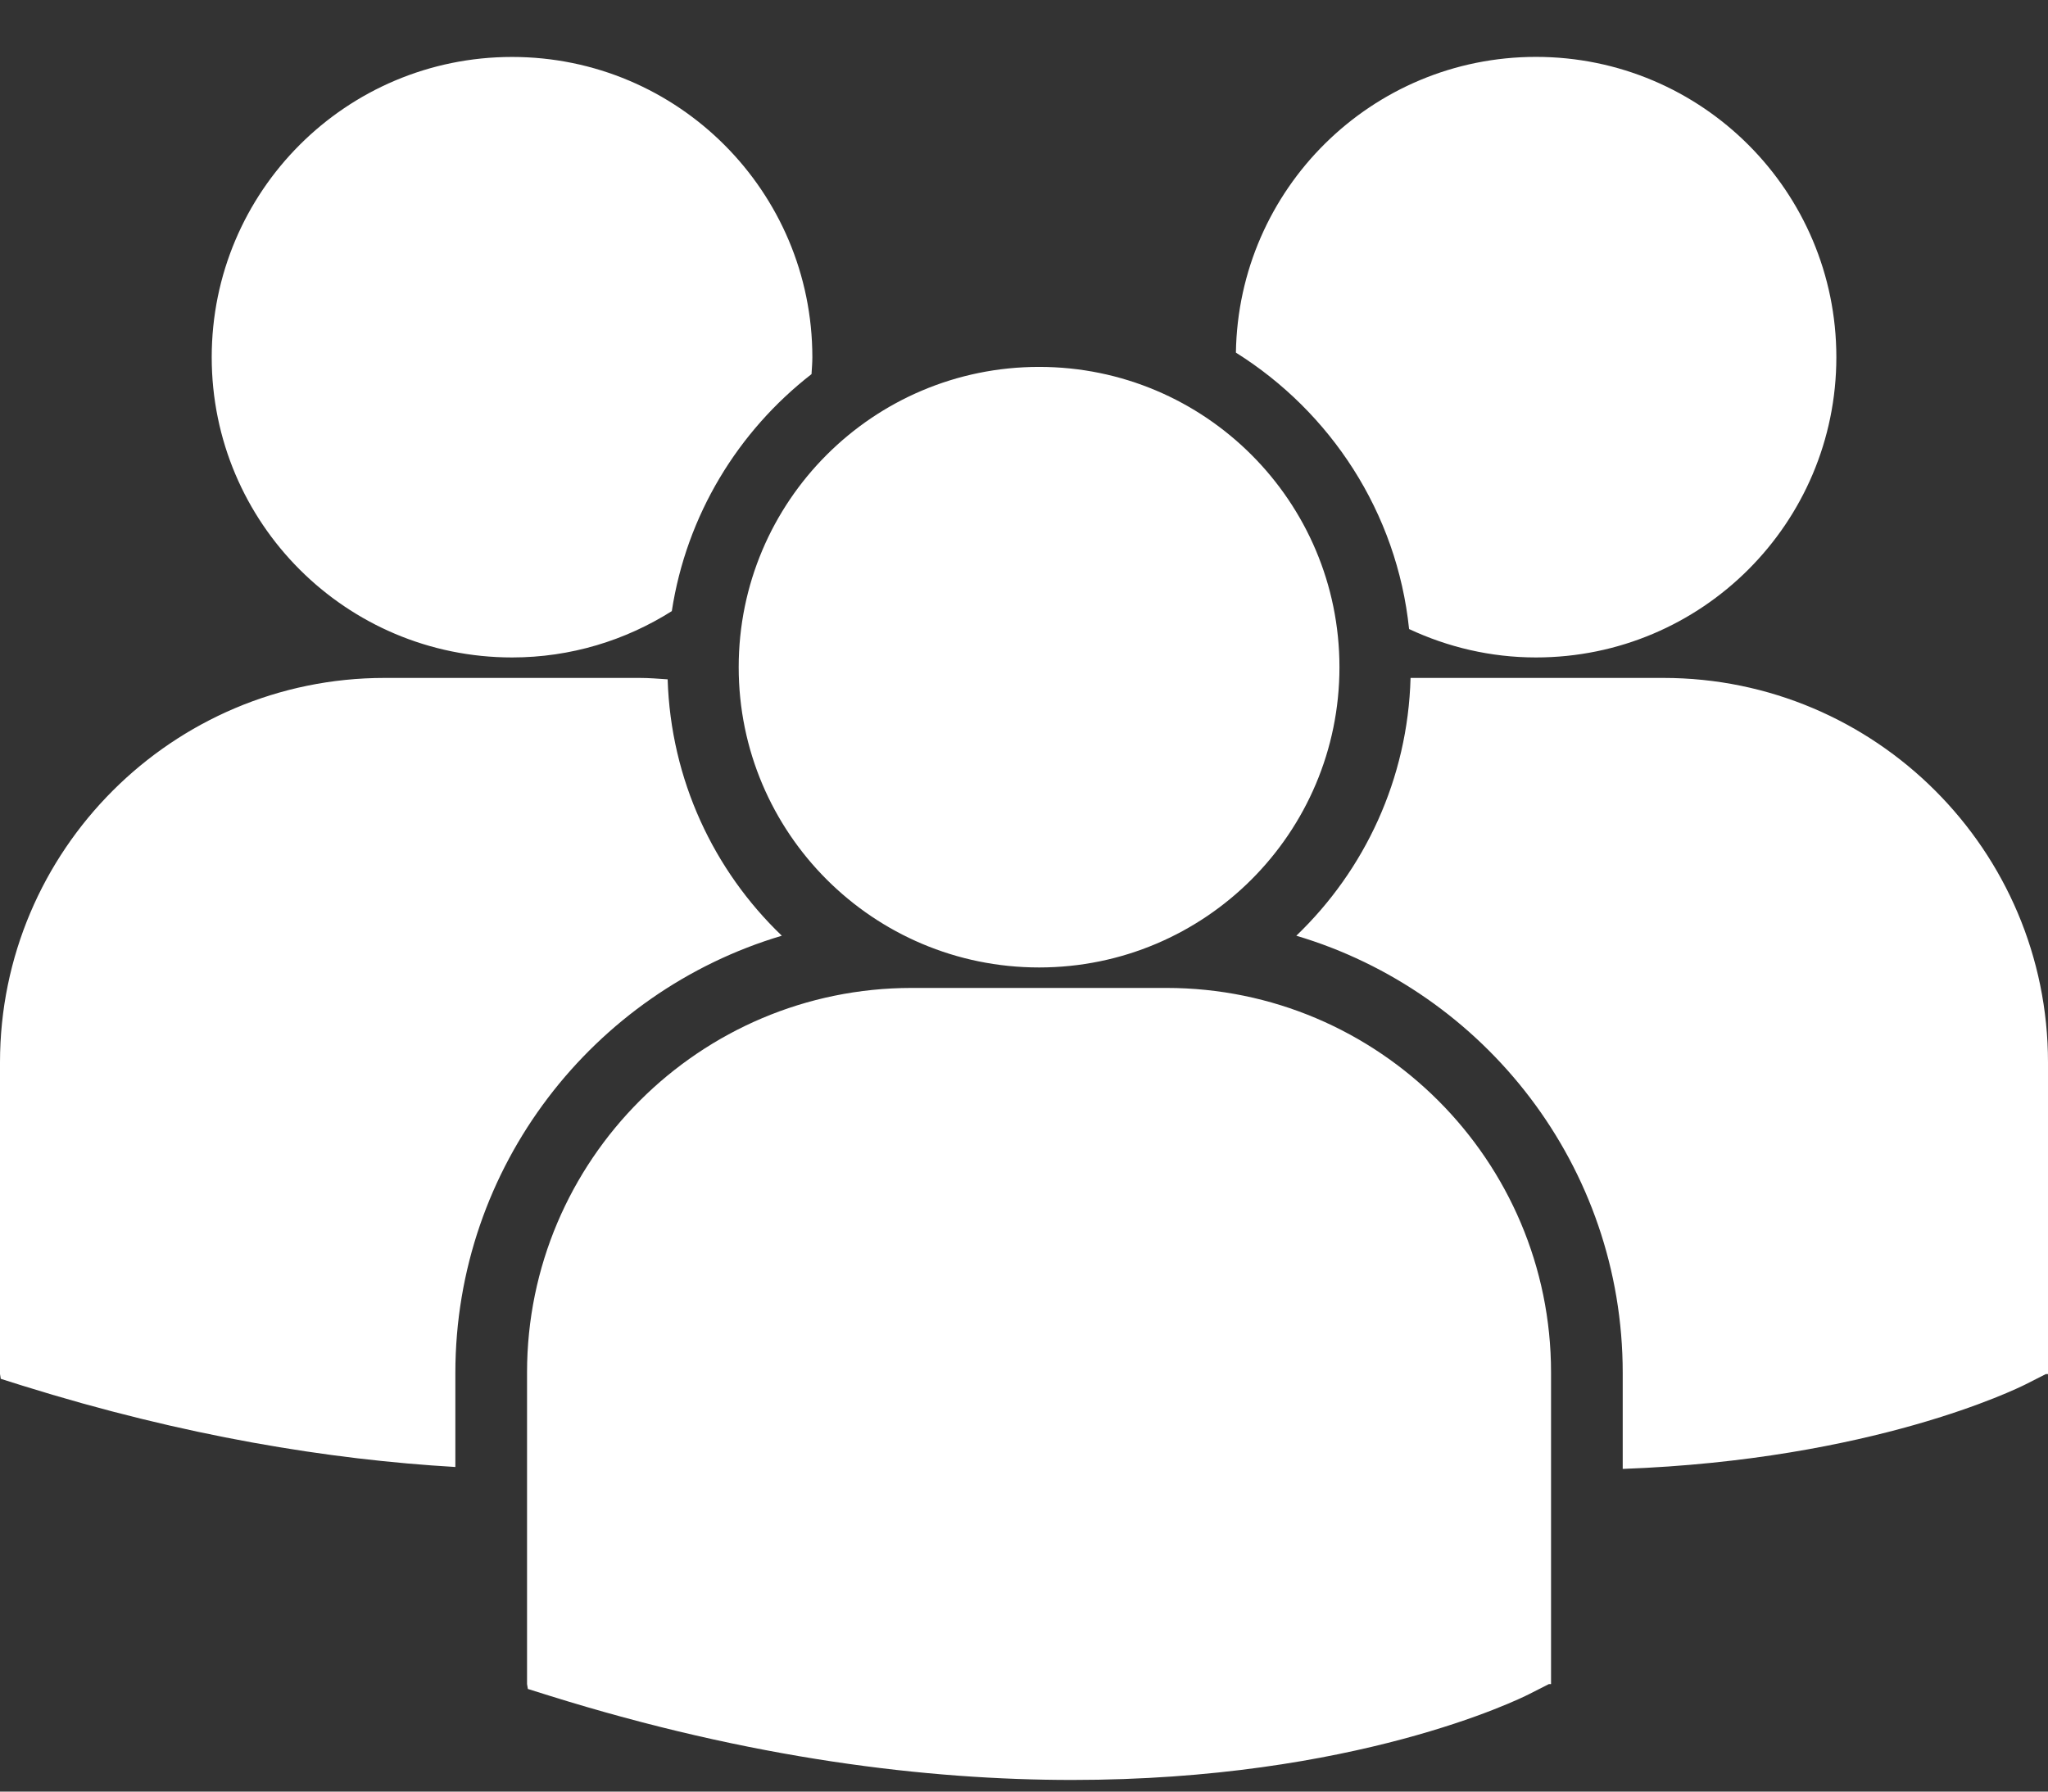 <svg viewBox="0 0 32 28" fill="none" xmlns="http://www.w3.org/2000/svg">
<rect x="0" y="0" width="32" height="28" fill="#333333" stroke="none"/>
<path d="M19.311 5.511C20.79 6.438 21.828 8.008 22.017 9.831C22.62 10.113 23.29 10.275 24 10.275C26.592 10.275 28.693 8.174 28.693 5.582C28.693 2.99 26.592 0.889 24 0.889C21.432 0.889 19.35 2.953 19.311 5.511ZM16.236 15.12C18.828 15.12 20.929 13.019 20.929 10.427C20.929 7.835 18.828 5.734 16.236 5.734C13.644 5.734 11.542 7.835 11.542 10.427C11.542 13.019 13.644 15.12 16.236 15.12ZM18.227 15.44H14.245C10.931 15.44 8.235 18.136 8.235 21.449V26.319L8.248 26.396L8.583 26.501C11.745 27.489 14.492 27.818 16.754 27.818C21.17 27.818 23.73 26.559 23.888 26.479L24.201 26.32H24.235V21.449C24.236 18.136 21.54 15.44 18.227 15.44ZM25.991 10.595H22.04C21.997 12.176 21.322 13.6 20.255 14.624C23.2 15.499 25.355 18.23 25.355 21.456V22.957C29.256 22.814 31.505 21.708 31.653 21.634L31.966 21.475H32V16.604C32 13.29 29.304 10.595 25.991 10.595ZM8.001 10.275C8.919 10.275 9.773 10.008 10.497 9.551C10.727 8.051 11.531 6.74 12.68 5.847C12.685 5.759 12.693 5.672 12.693 5.583C12.693 2.991 10.592 0.89 8.001 0.89C5.408 0.89 3.308 2.991 3.308 5.583C3.308 8.174 5.408 10.275 8.001 10.275ZM12.216 14.624C11.153 13.605 10.481 12.189 10.432 10.617C10.285 10.607 10.14 10.595 9.991 10.595H6.009C2.696 10.595 0 13.29 0 16.604V21.474L0.012 21.549L0.348 21.655C2.885 22.447 5.148 22.812 7.115 22.927V21.456C7.116 18.23 9.27 15.5 12.216 14.624Z" fill="white"/>
</svg>
